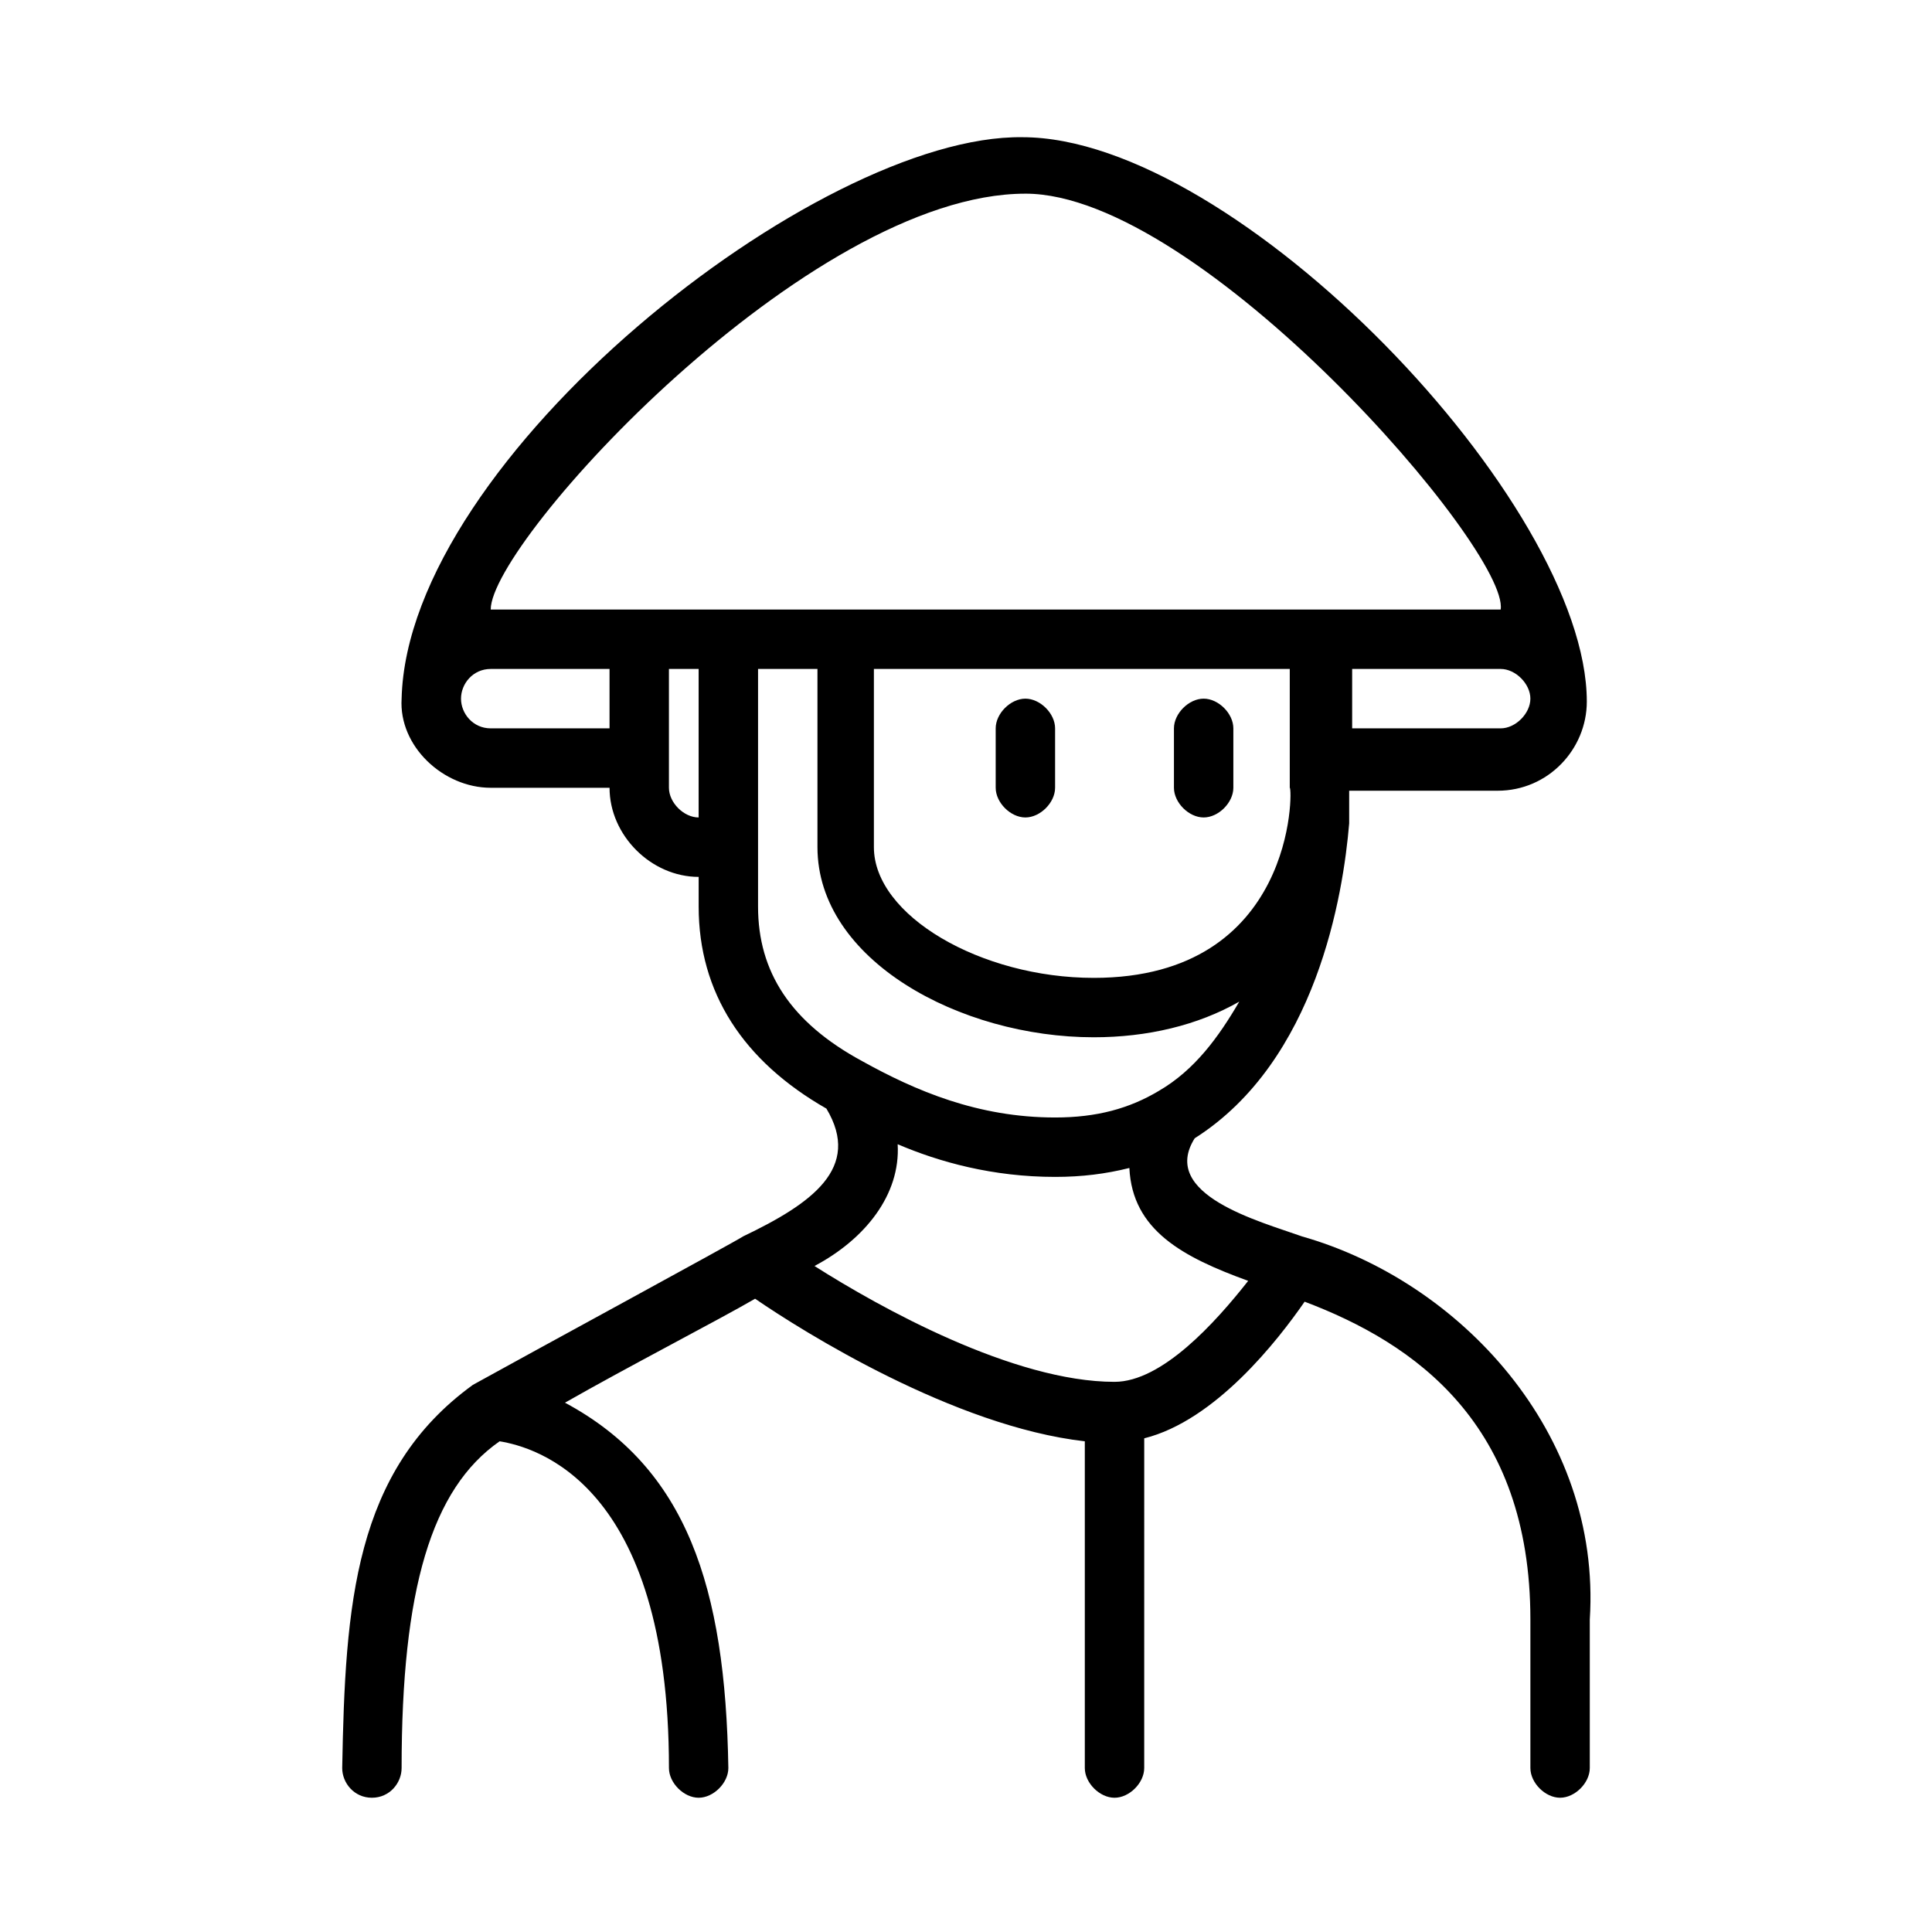 <?xml version="1.0" encoding="UTF-8"?>
<!-- Uploaded to: SVG Repo, www.svgrepo.com, Generator: SVG Repo Mixer Tools -->
<svg fill="#000000" width="800px" height="800px" version="1.1" viewBox="144 144 512 512" xmlns="http://www.w3.org/2000/svg">
 <g>
  <path d="m488.95 471.63c-11.02-3.938-37.785-11.02-28.34-25.977 32.273-20.469 39.359-64.551 40.934-83.445v-6.297-2.363h39.359c13.383 0 23.617-11.02 23.617-23.617 0-52.742-92.891-149.57-149.57-149.57-54.316-0.781-162.95 85.023-164.52 148.79-0.789 12.594 11.02 23.617 23.617 23.617h31.488c0 12.594 11.02 23.617 23.617 23.617v7.871c0 22.828 11.809 40.934 33.852 53.531 9.445 15.742-3.938 25.191-22.043 33.852-2.363 1.574-57.465 31.488-71.637 39.359-31.488 22.828-33.852 58.25-34.637 101.55 0 3.938 3.148 7.871 7.871 7.871s7.871-3.938 7.871-7.871c0-47.23 7.871-73.996 25.977-86.594 9.445 1.574 44.871 11.02 44.871 86.594 0 3.938 3.938 7.871 7.871 7.871 3.938 0 7.871-3.938 7.871-7.871-0.789-48.02-11.02-79.508-43.297-96.824 16.531-9.445 40.934-22.043 50.383-27.551 12.594 8.66 52.742 33.852 87.379 37.785v86.594c0 3.938 3.938 7.871 7.871 7.871 3.938 0 7.871-3.938 7.871-7.871l0.004-87.383c18.895-4.723 35.426-25.977 42.508-36.211 29.129 11.02 59.828 32.273 59.828 84.23v39.359c0 3.938 3.938 7.871 7.871 7.871 3.938 0 7.871-3.938 7.871-7.871v-39.359c3.152-49.594-34.633-89.742-76.355-101.55zm-55.105-68.484c-29.914 0-58.254-16.531-58.254-34.637v-47.23h110.21v31.488c0.789-0.004 1.578 50.379-51.953 50.379zm107.85-66.125h-39.359v-15.742h39.359c3.938 0 7.871 3.938 7.871 7.871s-3.934 7.871-7.871 7.871zm-125.95-141.7c46.445 0 128.31 94.465 125.95 110.21l-267.65 0.004c0-18.105 84.23-110.21 141.7-110.21zm-141.7 141.7c-4.723 0-7.871-3.938-7.871-7.871 0-3.938 3.148-7.871 7.871-7.871h31.488v15.742zm47.23 15.742v-31.488h7.871v39.359c-3.934 0-7.871-3.934-7.871-7.871zm23.617 31.488v-62.977h15.742v47.23c0 29.914 37.785 50.383 73.211 50.383 14.168 0 27.551-3.148 38.574-9.445-5.512 9.445-11.809 18.105-21.254 23.617-7.871 4.723-16.531 7.086-27.551 7.086-20.469 0-37-7.086-51.168-14.957-18.895-10.234-27.555-23.617-27.555-40.938zm94.465 125.95c-26.766 0-62.188-19.68-79.508-30.699 13.383-7.086 22.828-18.895 22.043-32.273 11.02 4.723 25.191 8.66 41.723 8.66 7.086 0 13.383-0.789 19.68-2.363 0.789 16.531 14.168 23.617 31.488 29.914-8.66 11.016-22.832 26.762-35.426 26.762z"/>
  <path d="m415.74 329.15c-3.938 0-7.871 3.938-7.871 7.871v15.742c0 3.938 3.938 7.871 7.871 7.871 3.938 0 7.871-3.938 7.871-7.871v-15.742c0-3.934-3.934-7.871-7.871-7.871z"/>
  <path d="m462.98 329.15c-3.938 0-7.871 3.938-7.871 7.871v15.742c0 3.938 3.938 7.871 7.871 7.871 3.938 0 7.871-3.938 7.871-7.871v-15.742c0-3.934-3.938-7.871-7.871-7.871z"/>
 </g>
</svg>